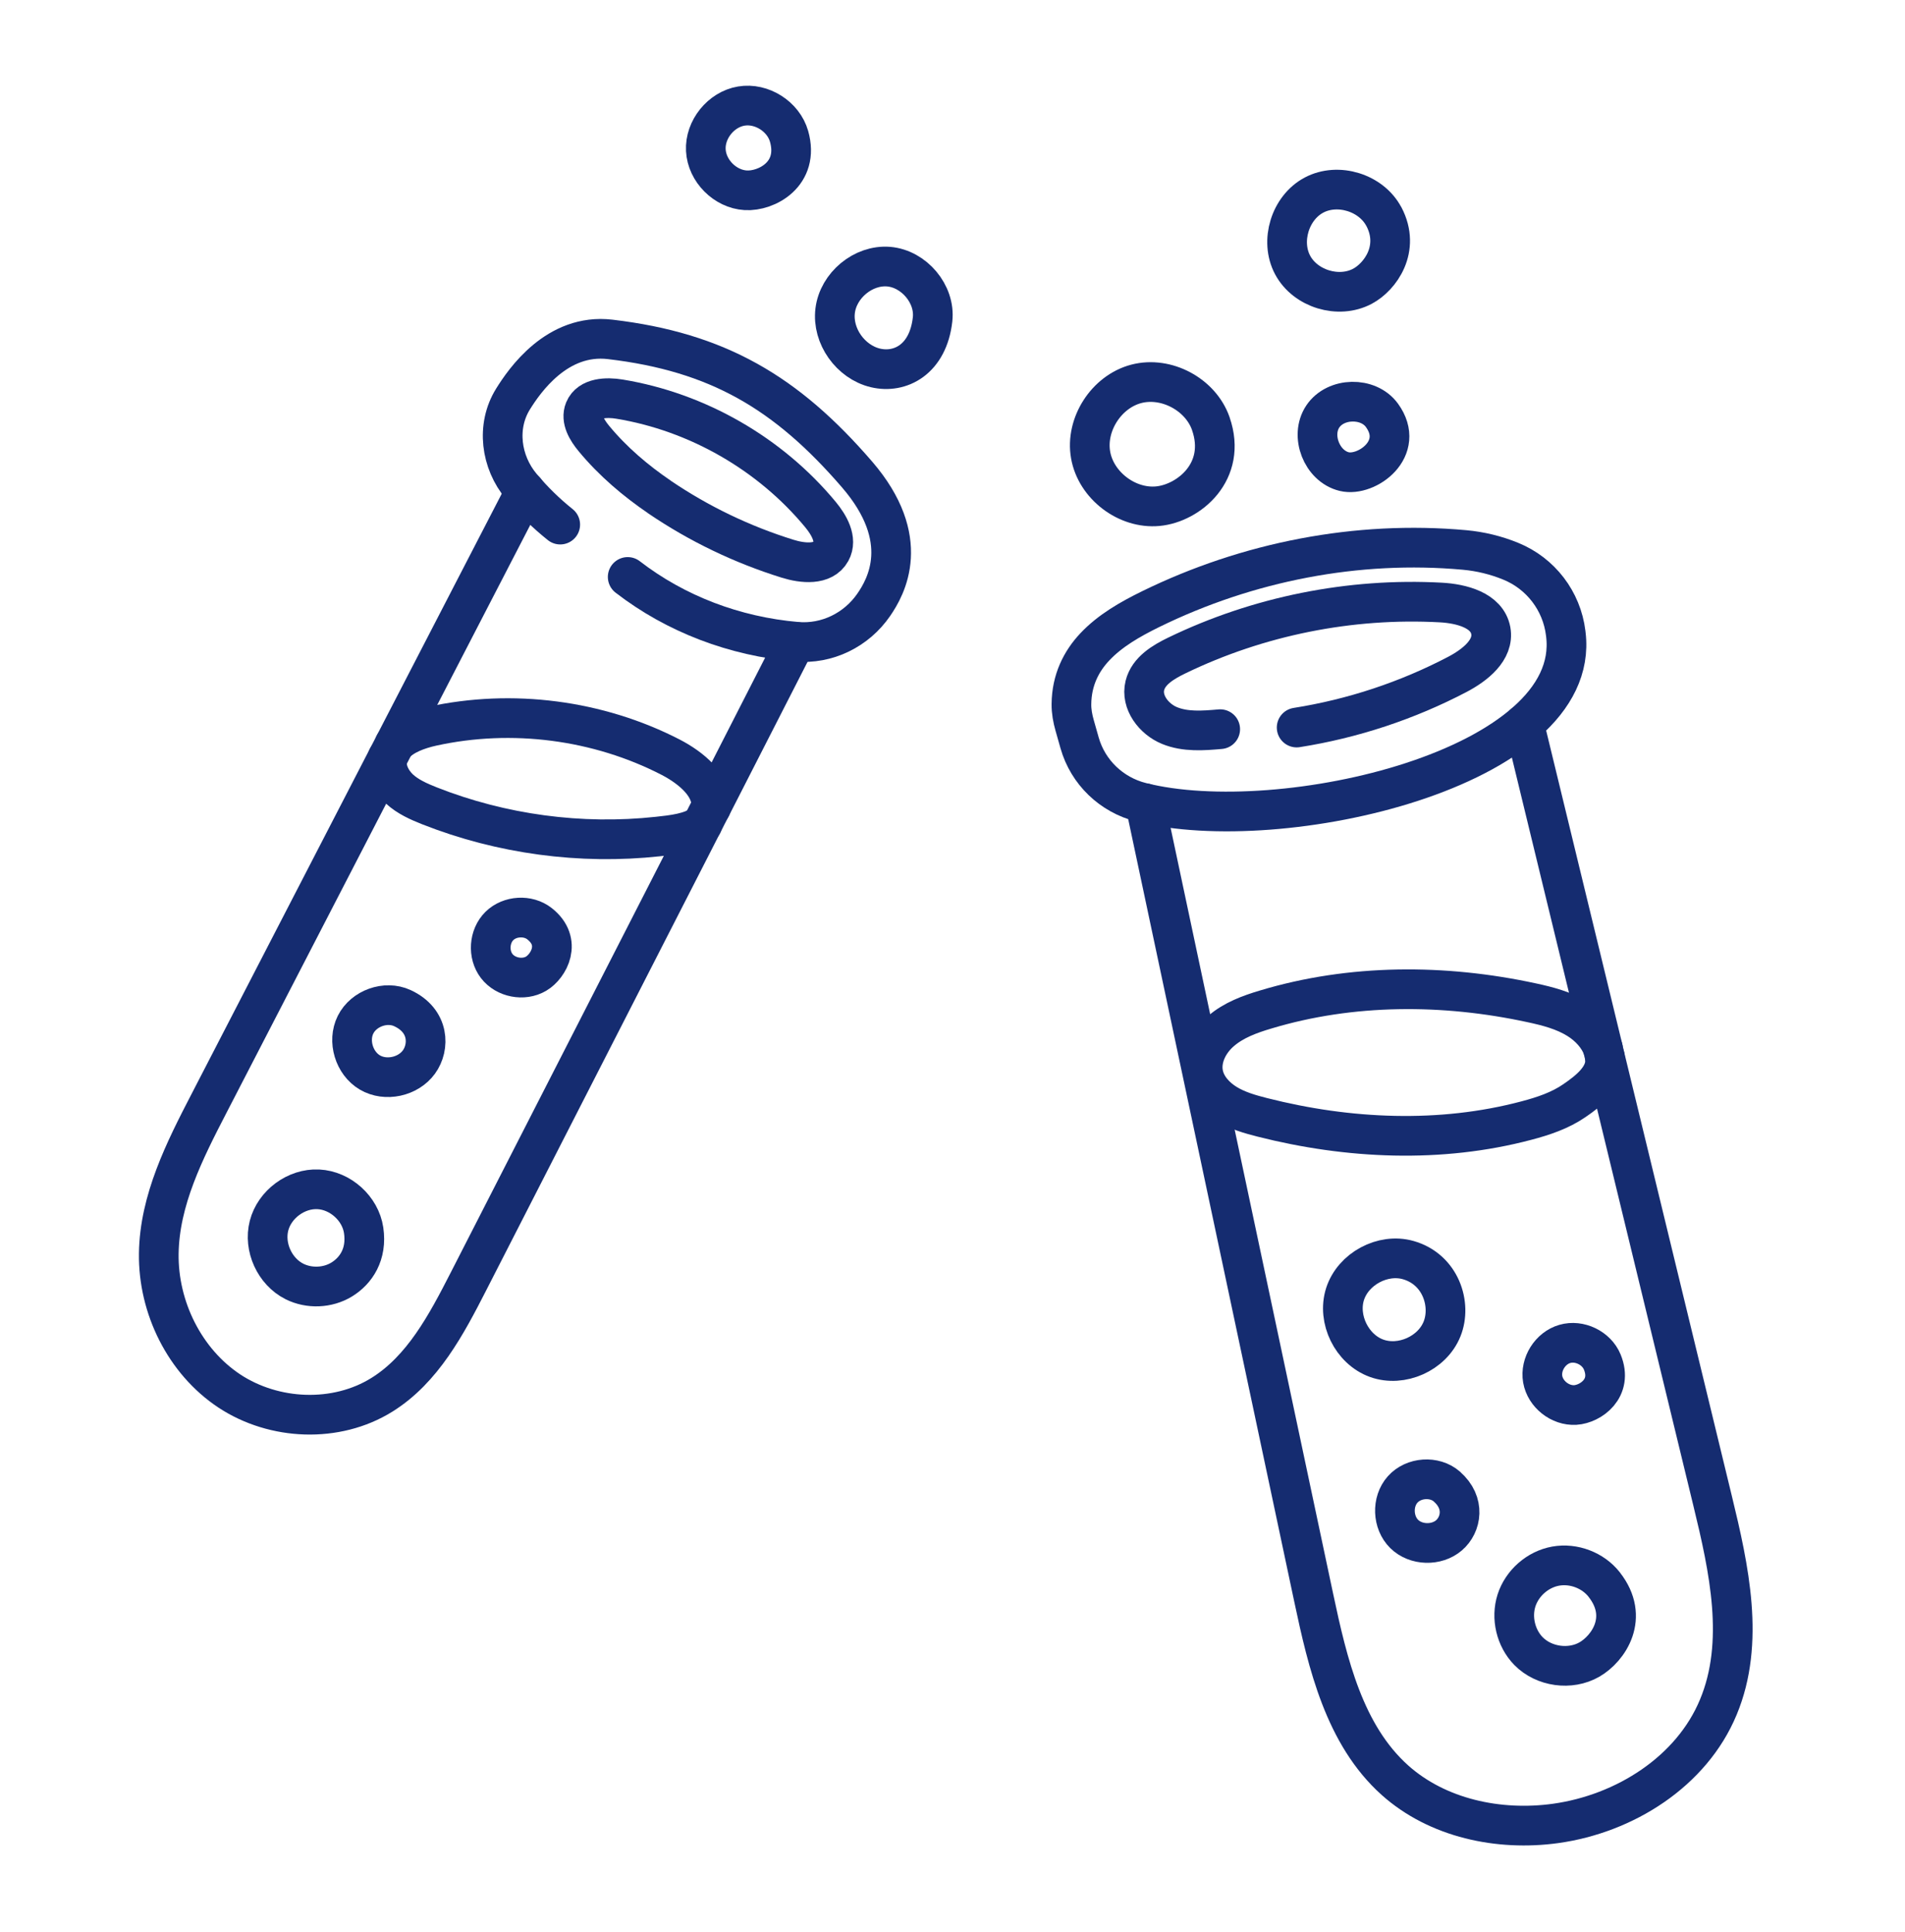 <svg width="72" height="73" viewBox="0 0 72 73" fill="none" xmlns="http://www.w3.org/2000/svg">
<g id="Group 40216">
<g id="Group 40254">
<path id="Vector" d="M24.925 18.782C26.412 19.793 28.049 20.579 29.766 21.113C30.342 21.293 31.115 21.368 31.405 20.838C31.653 20.386 31.336 19.839 31.006 19.44C29.105 17.145 26.356 15.568 23.416 15.083C22.924 15.001 22.284 15.027 22.093 15.488C21.941 15.858 22.191 16.264 22.446 16.571C23.166 17.444 24.039 18.178 24.925 18.78V18.782Z" stroke="#152C70" stroke-width="1.5" stroke-linecap="round" stroke-linejoin="round"/>
<path id="Vector_2" d="M23.724 21.802C25.537 23.202 27.765 24.049 30.109 24.252C31.259 24.352 32.369 23.805 33.023 22.855C33.486 22.185 34.514 20.387 32.389 17.925C29.719 14.832 27.121 13.304 23.062 12.825C21.055 12.588 19.821 14.385 19.389 15.08C18.748 16.113 18.926 17.458 19.706 18.388C20.146 18.913 20.638 19.396 21.174 19.824" stroke="#152C70" stroke-width="1.5" stroke-linecap="round" stroke-linejoin="round"/>
<path id="Vector_3" d="M19.858 18.559C18.208 21.751 16.559 24.941 14.907 28.136C14.818 28.307 14.729 28.475 14.641 28.648C12.396 32.997 10.15 37.339 7.906 41.684C6.978 43.476 6.027 45.355 6.001 47.375C5.974 49.404 6.978 51.445 8.67 52.566C10.365 53.682 12.709 53.78 14.43 52.71C15.975 51.751 16.874 50.051 17.7 48.436C20.645 42.674 23.593 36.914 26.542 31.149H26.544C26.651 30.93 26.764 30.715 26.875 30.5C27.938 28.415 29.001 26.335 30.067 24.252" stroke="#152C70" stroke-width="1.5" stroke-linecap="round" stroke-linejoin="round"/>
<path id="Vector_4" d="M26.877 30.5V30.494C26.937 29.685 26.115 29.011 25.346 28.613C22.61 27.203 19.353 26.78 16.334 27.443C15.813 27.558 15.237 27.764 14.907 28.134" stroke="#152C70" stroke-width="1.5" stroke-linecap="round" stroke-linejoin="round"/>
<path id="Vector_5" d="M14.645 28.639C14.645 28.639 14.643 28.645 14.643 28.648C14.643 28.654 14.641 28.656 14.641 28.663C14.563 29.082 14.78 29.516 15.095 29.813C15.414 30.108 15.824 30.289 16.232 30.451C18.95 31.523 21.947 31.929 24.863 31.612C25.421 31.552 26.132 31.477 26.544 31.149C26.544 31.149 26.547 31.149 26.547 31.142" stroke="#152C70" stroke-width="1.5" stroke-linecap="round" stroke-linejoin="round"/>
<path id="Vector_6" d="M20.39 34.905C19.956 34.564 19.269 34.604 18.875 34.991C18.482 35.379 18.436 36.066 18.773 36.505C19.109 36.943 19.785 37.074 20.261 36.795C20.738 36.516 21.263 35.59 20.39 34.905Z" stroke="#152C70" stroke-width="1.5" stroke-linecap="round" stroke-linejoin="round"/>
<path id="Vector_7" d="M15.206 38.095C14.576 37.805 13.746 38.104 13.438 38.722C13.13 39.34 13.385 40.178 13.98 40.528C14.576 40.878 15.425 40.694 15.833 40.133C16.24 39.575 16.24 38.571 15.206 38.095Z" stroke="#152C70" stroke-width="1.5" stroke-linecap="round" stroke-linejoin="round"/>
<path id="Vector_8" d="M13.744 46.492C13.622 45.666 12.864 44.983 12.029 44.943C11.196 44.903 10.376 45.508 10.168 46.317C9.96 47.126 10.381 48.049 11.127 48.424C11.683 48.703 12.383 48.676 12.915 48.351C13.447 48.025 13.879 47.405 13.744 46.492Z" stroke="#152C70" stroke-width="1.5" stroke-linecap="round" stroke-linejoin="round"/>
<path id="Vector_9" d="M29.823 5.153C29.611 4.402 28.787 3.879 28.018 4.008C27.249 4.136 26.637 4.896 26.677 5.674C26.717 6.454 27.404 7.145 28.184 7.191C28.964 7.238 30.229 6.58 29.823 5.151V5.153Z" stroke="#152C70" stroke-width="1.5" stroke-linecap="round" stroke-linejoin="round"/>
<path id="Vector_10" d="M35.247 12.068C35.353 11.111 34.544 10.156 33.585 10.076C32.624 9.999 31.682 10.785 31.565 11.742C31.447 12.699 32.147 13.678 33.084 13.902C34.022 14.126 35.078 13.585 35.247 12.068Z" stroke="#152C70" stroke-width="1.5" stroke-linecap="round" stroke-linejoin="round"/>
<path id="Vector_11" d="M45.764 16.011C45.38 14.906 44.08 14.21 42.948 14.505C41.816 14.8 41.018 16.04 41.22 17.192C41.421 18.344 42.596 19.239 43.761 19.128C44.926 19.018 46.391 17.821 45.764 16.014V16.011Z" stroke="#152C70" stroke-width="1.5" stroke-linecap="round" stroke-linejoin="round"/>
<path id="Vector_12" d="M52.304 8.188C51.827 7.282 50.571 6.892 49.665 7.371C48.761 7.849 48.373 9.108 48.854 10.012C49.335 10.916 50.593 11.299 51.497 10.816C52.166 10.459 52.94 9.398 52.306 8.188H52.304Z" stroke="#152C70" stroke-width="1.5" stroke-linecap="round" stroke-linejoin="round"/>
<path id="Vector_13" d="M52.23 15.694C51.717 14.988 50.482 15.012 49.995 15.739C49.51 16.465 49.957 17.615 50.806 17.821C51.654 18.027 53.145 16.953 52.23 15.694Z" stroke="#152C70" stroke-width="1.5" stroke-linecap="round" stroke-linejoin="round"/>
<path id="Vector_14" d="M49.007 27.493C51.125 27.159 53.188 26.477 55.086 25.482C55.744 25.136 56.477 24.562 56.345 23.831C56.203 23.06 55.235 22.81 54.455 22.768C51.03 22.582 47.56 23.277 44.472 24.773C43.96 25.021 43.406 25.353 43.271 25.905C43.116 26.532 43.606 27.174 44.204 27.418C44.802 27.664 45.476 27.611 46.118 27.555" stroke="#152C70" stroke-width="1.5" stroke-linecap="round" stroke-linejoin="round"/>
<path id="Vector_15" d="M59.182 23.978C59.794 29.038 48.415 31.657 43.129 30.318C42.008 30.035 41.118 29.182 40.803 28.07C40.741 27.846 40.677 27.629 40.617 27.414C40.542 27.15 40.491 26.878 40.495 26.605C40.504 25.697 40.867 24.992 41.37 24.454C41.957 23.827 42.724 23.395 43.495 23.016C47.155 21.224 51.298 20.413 55.359 20.783C55.955 20.838 56.539 20.98 57.093 21.206C58.23 21.667 59.028 22.708 59.176 23.927C59.178 23.945 59.18 23.962 59.182 23.98V23.978Z" stroke="#152C70" stroke-width="1.5" stroke-linecap="round" stroke-linejoin="round"/>
<path id="Vector_16" d="M43.28 30.354C45.405 40.357 47.527 50.364 49.65 60.367C50.181 62.875 50.813 65.558 52.718 67.268C54.331 68.712 56.65 69.202 58.795 68.905C61.407 68.542 63.935 66.947 64.945 64.51C65.964 62.064 65.353 59.281 64.726 56.705C63.368 51.104 62.007 45.505 60.649 39.905C60.625 39.814 60.605 39.721 60.585 39.63C60.585 39.628 60.583 39.623 60.583 39.621C59.59 35.534 58.598 31.444 57.605 27.356" stroke="#152C70" stroke-width="1.5" stroke-linecap="round" stroke-linejoin="round"/>
<path id="Vector_17" d="M60.585 39.627C60.585 39.627 60.583 39.621 60.583 39.619C60.421 39.164 60.06 38.775 59.635 38.511C59.109 38.183 58.494 38.023 57.887 37.893C54.579 37.177 51.074 37.173 47.837 38.148C47.232 38.327 46.621 38.553 46.147 38.963C45.67 39.37 45.356 40.002 45.484 40.605C45.582 41.072 45.934 41.458 46.346 41.712C46.761 41.967 47.239 42.104 47.711 42.224C50.965 43.05 54.444 43.206 57.689 42.346C58.328 42.178 58.965 41.965 59.504 41.593C60.044 41.223 60.745 40.687 60.658 39.96C60.656 39.942 60.656 39.922 60.649 39.904" stroke="#152C70" stroke-width="1.5" stroke-linecap="round" stroke-linejoin="round"/>
<path id="Vector_18" d="M53.221 47.617C52.261 47.346 51.143 47.949 50.837 48.899C50.533 49.85 51.092 50.989 52.031 51.328C52.968 51.666 54.129 51.148 54.501 50.224C54.876 49.3 54.455 47.965 53.221 47.617Z" stroke="#152C70" stroke-width="1.5" stroke-linecap="round" stroke-linejoin="round"/>
<path id="Vector_19" d="M60.558 51.469C60.341 50.938 59.694 50.625 59.143 50.785C58.591 50.944 58.21 51.551 58.307 52.119C58.405 52.684 58.968 53.129 59.541 53.093C60.115 53.058 60.968 52.467 60.558 51.469Z" stroke="#152C70" stroke-width="1.5" stroke-linecap="round" stroke-linejoin="round"/>
<path id="Vector_20" d="M54.683 56.173C54.215 55.767 53.425 55.823 53.013 56.286C52.6 56.749 52.632 57.533 53.072 57.967C53.513 58.401 54.293 58.421 54.763 58.02C55.232 57.619 55.392 56.791 54.683 56.175V56.173Z" stroke="#152C70" stroke-width="1.5" stroke-linecap="round" stroke-linejoin="round"/>
<path id="Vector_21" d="M60.634 59.882C60.209 59.339 59.475 59.06 58.797 59.182C58.119 59.303 57.528 59.822 57.317 60.478C57.107 61.133 57.288 61.9 57.769 62.392C58.352 62.988 59.349 63.127 60.073 62.711C60.796 62.294 61.602 61.118 60.634 59.884V59.882Z" stroke="#152C70" stroke-width="1.5" stroke-linecap="round" stroke-linejoin="round"/>
</g>
</g>
</svg>
